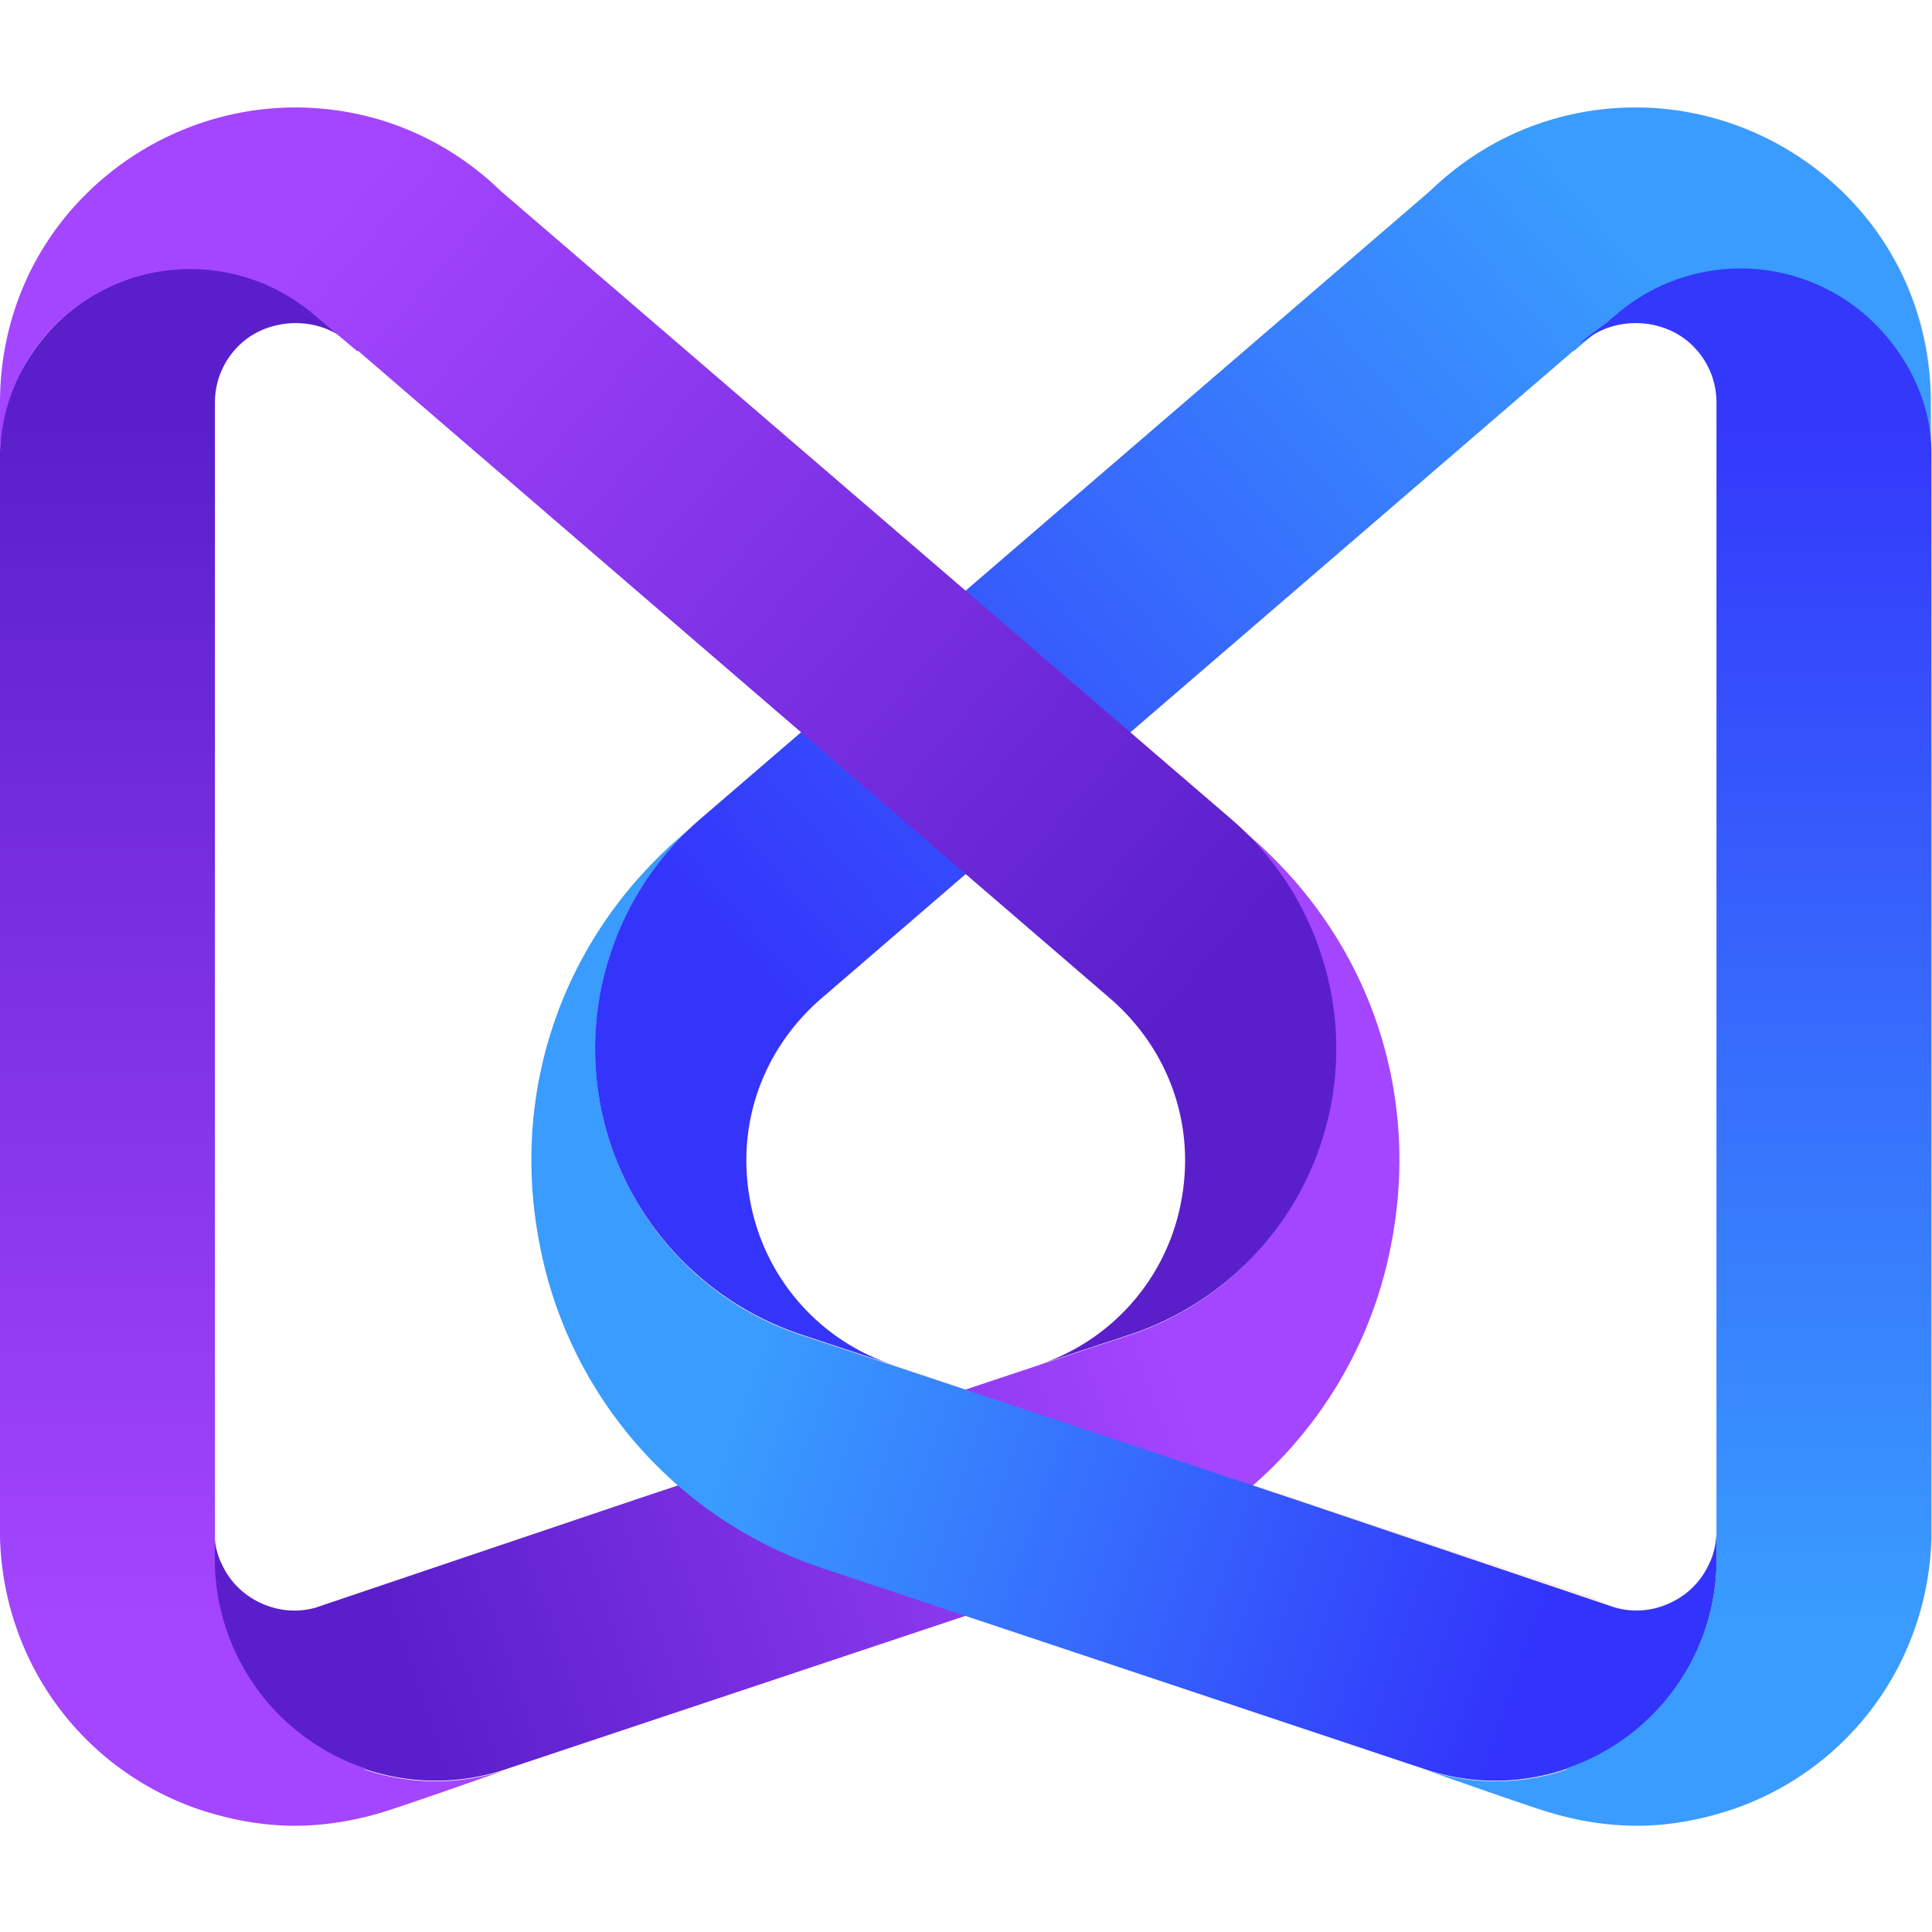 <?xml version="1.0" encoding="UTF-8"?>
<svg data-bbox="0 1.78 32 28.46" viewBox="0 0 32 32" xmlns:xlink="http://www.w3.org/1999/xlink" xmlns="http://www.w3.org/2000/svg" data-type="ugc">
    <g>
        <defs>
            <linearGradient gradientUnits="userSpaceOnUse" y2="20.05" x2="18.59" y1="24.45" x1="5.65" id="5a87a3d4-a25d-410f-b169-e133d5391ea4">
                <stop stop-color="#5a1fcb" offset="0"/>
                <stop stop-color="#a445ff" offset="1"/>
            </linearGradient>
            <linearGradient xlink:href="#5a87a3d4-a25d-410f-b169-e133d5391ea4" y2="26.78" x2="4.17" y1="7" x1="4.17" id="f3d24ade-8f64-4b47-ad9e-dc5b0f556f46"/>
            <linearGradient gradientUnits="userSpaceOnUse" gradientTransform="matrix(-1 0 0 1 -260.04 0)" y2="20.05" x2="-273.43" y1="24.45" x1="-286.37" id="3b5ad4aa-d74e-4cc3-940f-9673d37b09e1">
                <stop stop-color="#3234fb" offset="0"/>
                <stop stop-color="#399cfe" offset="1"/>
            </linearGradient>
            <linearGradient gradientUnits="userSpaceOnUse" gradientTransform="matrix(-1 0 0 1 -260.04 0)" y2="5.27" x2="-287.99" y1="17.84" x1="-273.52" id="a02b0d03-bbba-4d25-8f12-56e26099a235">
                <stop stop-color="#3434fb" offset="0"/>
                <stop stop-color="#399cfe" offset="1"/>
            </linearGradient>
            <linearGradient gradientUnits="userSpaceOnUse" gradientTransform="matrix(-1 0 0 1 -260.04 0)" y2="26.78" x2="-287.85" y1="7" x1="-287.85" id="ef38621e-03ce-4658-abb5-6733ef838f63">
                <stop stop-color="#3438fb" offset="0"/>
                <stop stop-color="#399cfe" offset="1"/>
            </linearGradient>
            <linearGradient xlink:href="#5a87a3d4-a25d-410f-b169-e133d5391ea4" y2="5.27" x2="4.03" y1="17.84" x1="18.5" id="5e366690-0cd4-4bfe-ad93-f8001884c22a"/>
        </defs>
        <path d="M27.11 30.22c-.69 0-1.37-.15-2.01-.44l-11.41-3.8c-2.46-.82-4.23-2.83-4.73-5.37s.37-5.07 2.34-6.77L23.71 3.16c.92-.89 2.12-1.38 3.4-1.38s2.53.51 3.46 1.43c.92.92 1.43 2.15 1.43 3.46v18.8c-.02.7-.18 1.37-.48 2a4.85 4.85 0 0 1-2.79 2.49c-.53.18-1.07.28-1.61.28Zm0-24.89c-.36 0-.69.14-.94.39-.03.03-.06.06-.1.09L13.61 16.54c-.98.85-1.42 2.11-1.17 3.38a3.53 3.53 0 0 0 2.37 2.69s11.51 3.83 11.51 3.83q.105.03.21.09c.32.15.68.18 1.02.06s.61-.36.76-.68c.09-.18.13-.37.13-.58V6.67a1.333 1.333 0 0 0-1.33-1.33Z" fill="#dd3768" opacity=".1"/>
        <path d="M3.56 6.71v15.84z" fill="#dd3768" opacity=".5"/>
        <path d="M18.31 25.99a7.04 7.04 0 0 0 4.73-5.37c.5-2.54-.37-5.07-2.34-6.77l-.29-.25a4.9 4.9 0 0 1 1.46 2.21c.86 2.62-.56 5.45-3.18 6.31l-1.51.5-6.63 2.21-5.33 1.8c-.26.07-.53.06-.78-.03-.34-.12-.61-.36-.76-.68-.09-.18-.13-.37-.13-.58v-.11.47c-.06 1.58.92 3.07 2.49 3.6.77.26 1.57.25 2.29.02" fill="url(#5a87a3d4-a25d-410f-b169-e133d5391ea4)"/>
        <path d="M6.05 29.29a3.66 3.66 0 0 1-2.49-3.6V6.67c0-.36.14-.69.39-.94.44-.44 1.18-.5 1.69-.16s-.27-.23-.27-.23c-.04-.04-.09-.08-.15-.13a3.16 3.16 0 0 0-4.45.33C.28 6.11 0 6.8 0 7.5v17.97c.02.7.18 1.37.48 2a4.85 4.85 0 0 0 2.79 2.49c.53.18 1.07.28 1.61.28.52 0 1.04-.09 1.54-.25s1.83-.63 1.83-.63l.08-.03c-.72.23-1.52.24-2.29-.02Z" fill="url(#f3d24ade-8f64-4b47-ad9e-dc5b0f556f46)"/>
        <path d="M13.67 25.99a7.04 7.04 0 0 1-4.73-5.37c-.5-2.54.37-5.07 2.34-6.77l.29-.25a4.9 4.9 0 0 0-1.46 2.21c-.86 2.62.56 5.45 3.18 6.31l1.51.5 6.63 2.21 5.33 1.8c.26.07.53.06.78-.03.34-.12.61-.36.76-.68.09-.18.13-.37.13-.58v-.11.47c.06 1.58-.92 3.07-2.49 3.6-.77.26-1.57.25-2.29.02" fill="url(#3b5ad4aa-d74e-4cc3-940f-9673d37b09e1)"/>
        <path d="M26.06 5.81 13.6 16.54c-.98.85-1.42 2.11-1.17 3.38a3.53 3.53 0 0 0 2.37 2.69l-1.51-.5a4.99 4.99 0 0 1-3.18-6.31c.29-.89.81-1.64 1.46-2.21L23.69 3.16c.92-.89 2.12-1.38 3.4-1.38s2.53.51 3.46 1.43 1.43 2.15 1.43 3.46v.84c-.02-.7-.27-1.39-.76-1.96a3.16 3.16 0 0 0-4.45-.33l-.71.6Z" fill="url(#a02b0d03-bbba-4d25-8f12-56e26099a235)"/>
        <path d="M25.94 29.29a3.66 3.66 0 0 0 2.49-3.6V6.67c0-.36-.14-.69-.39-.94-.44-.44-1.18-.5-1.69-.16s.27-.23.27-.23c.04-.04.09-.08.15-.13a3.16 3.16 0 0 1 4.45.33c.49.57.77 1.26.77 1.96v17.97c-.02.7-.18 1.37-.48 2a4.85 4.85 0 0 1-2.79 2.49c-.53.18-1.07.28-1.61.28-.52 0-1.04-.09-1.54-.25s-1.83-.63-1.83-.63l-.08-.03c.72.23 1.52.24 2.29-.02Z" fill="url(#ef38621e-03ce-4658-abb5-6733ef838f63)"/>
        <path d="m5.93 5.81 12.46 10.73c.98.85 1.42 2.11 1.17 3.38a3.53 3.53 0 0 1-2.37 2.69l1.51-.5a4.99 4.99 0 0 0 3.18-6.31c-.29-.89-.81-1.64-1.46-2.21L8.29 3.16c-.92-.89-2.12-1.38-3.4-1.38s-2.53.51-3.46 1.43S0 5.36 0 6.67v.84c.02-.7.27-1.39.76-1.96a3.16 3.16 0 0 1 4.45-.33l.71.6Z" fill="url(#5e366690-0cd4-4bfe-ad93-f8001884c22a)"/>
    </g>
</svg>
